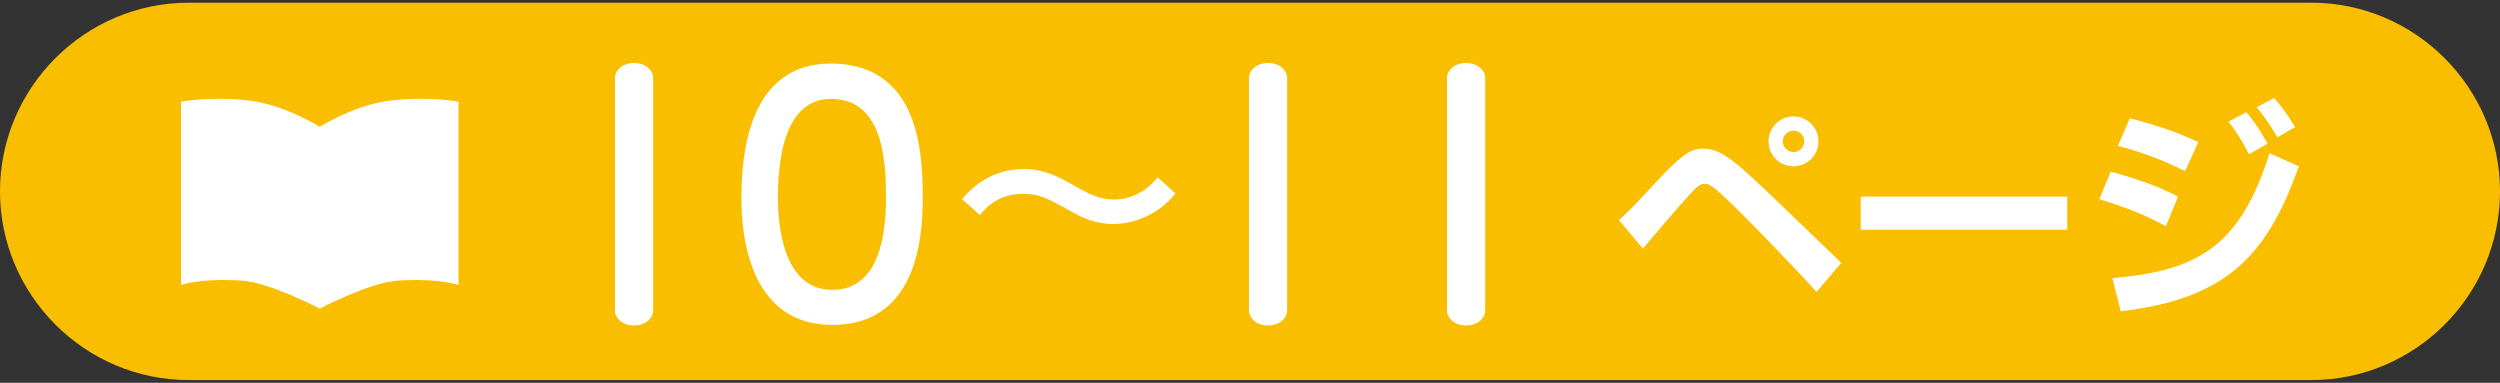 <?xml version="1.0" encoding="utf-8"?>
<!-- Generator: Adobe Illustrator 16.0.0, SVG Export Plug-In . SVG Version: 6.00 Build 0)  -->
<!DOCTYPE svg PUBLIC "-//W3C//DTD SVG 1.1//EN" "http://www.w3.org/Graphics/SVG/1.1/DTD/svg11.dtd">
<svg version="1.1" id="レイヤー_1" xmlns="http://www.w3.org/2000/svg" xmlns:xlink="http://www.w3.org/1999/xlink" x="0px"
	 y="0px" width="209px" height="32px" viewBox="0 0 209 32" enable-background="new 0 0 209 32" xml:space="preserve">
<rect x="0" y="0" width="209" height="32" fill="#333333" stroke="none"/>
<g>
	<path fill="#FABE00" d="M209,16c0,8.676-7.098,15.773-15.773,15.773H15.773C7.098,31.773,0,24.676,0,16l0,0
		C0,7.324,7.098,0.226,15.773,0.226h177.453C201.902,0.226,209,7.324,209,16L209,16z"/>
</g>
<g>
	<path fill="#FFFFFF" d="M54.532,26.334c-0.024,0.049-0.095,0.213-0.213,0.331c-0.259,0.332-0.756,0.544-1.324,0.544
		c-0.543,0-1.041-0.212-1.3-0.544c-0.118-0.118-0.189-0.282-0.213-0.331c-0.046-0.117-0.07-0.212-0.07-0.33V6.471
		c0-0.118,0.024-0.213,0.07-0.332c0.024-0.047,0.095-0.212,0.213-0.331c0.259-0.331,0.757-0.544,1.3-0.544
		c0.568,0,1.065,0.213,1.324,0.544c0.118,0.118,0.189,0.284,0.213,0.331c0.048,0.118,0.071,0.236,0.071,0.332v19.533
		C54.603,26.098,54.58,26.217,54.532,26.334z"/>
	<path fill="#FFFFFF" d="M69.574,27.162c-6.788,0-7.592-7.212-7.592-10.522c0-3.334,0.402-11.469,7.662-11.327
		c7.212,0.166,7.497,7.425,7.497,11.303C77.141,20.446,76.384,27.162,69.574,27.162z M69.597,8.268
		c-4.233-0.118-4.563,5.675-4.563,8.277c0,2.578,0.543,7.686,4.541,7.686c3.995,0,4.493-4.73,4.493-7.733
		C74.067,13.518,73.854,8.363,69.597,8.268z"/>
	<path fill="#FFFFFF" d="M98.269,16.174c-1.46,1.832-3.566,2.552-5.202,2.552c-1.618,0-2.768-0.643-3.197-0.876
		c-2.611-1.442-2.98-1.637-4.404-1.637c-0.467,0-2.201,0-3.546,1.774l-1.501-1.346c0.721-0.818,2.339-2.514,5.165-2.514
		c1.694,0,3.02,0.701,4.071,1.306c1.326,0.76,2.223,1.247,3.45,1.247c2.085,0,3.255-1.364,3.683-1.852L98.269,16.174z"/>
	<path fill="#FFFFFF" d="M107.535,26.334c-0.024,0.049-0.095,0.213-0.212,0.331c-0.261,0.332-0.758,0.544-1.326,0.544
		c-0.543,0-1.041-0.212-1.299-0.544c-0.12-0.118-0.19-0.282-0.214-0.331c-0.046-0.117-0.071-0.212-0.071-0.33V6.471
		c0-0.118,0.024-0.213,0.071-0.332c0.024-0.047,0.095-0.212,0.214-0.331c0.258-0.331,0.755-0.544,1.299-0.544
		c0.568,0,1.065,0.213,1.326,0.544c0.117,0.118,0.188,0.284,0.212,0.331c0.049,0.118,0.07,0.236,0.07,0.332v19.533
		C107.605,26.098,107.584,26.217,107.535,26.334z"/>
	<path fill="#FFFFFF" d="M124.09,26.334c-0.024,0.049-0.095,0.213-0.212,0.331c-0.261,0.332-0.758,0.544-1.326,0.544
		c-0.543,0-1.041-0.212-1.299-0.544c-0.12-0.118-0.19-0.282-0.214-0.331c-0.046-0.117-0.071-0.212-0.071-0.33V6.471
		c0-0.118,0.024-0.213,0.071-0.332c0.024-0.047,0.095-0.212,0.214-0.331c0.258-0.331,0.755-0.544,1.299-0.544
		c0.568,0,1.065,0.213,1.326,0.544c0.117,0.118,0.188,0.284,0.212,0.331c0.049,0.118,0.071,0.236,0.071,0.332v19.533
		C124.161,26.098,124.139,26.217,124.09,26.334z"/>
	<path fill="#FFFFFF" d="M135.342,18.402c0.603-0.546,0.991-0.896,2.61-2.649c2.533-2.748,3.313-3.333,4.424-3.333
		c1.267,0,2.355,0.799,4.266,2.573c0.761,0.682,4.853,4.638,7.287,6.976l-2.064,2.436c-1.538-1.714-5.279-5.592-6.898-7.17
		c-1.772-1.715-2.065-1.871-2.454-1.871c-0.41,0-0.663,0.272-1.209,0.838c-1.032,1.11-3.176,3.663-3.956,4.579L135.342,18.402z
		 M152.021,11.816c0,1.15-0.915,2.085-2.087,2.085c-1.149,0-2.084-0.916-2.084-2.085c0-1.188,0.973-2.085,2.084-2.085
		C151.065,9.731,152.021,10.647,152.021,11.816z M149.038,11.816c0,0.507,0.43,0.896,0.896,0.896c0.489,0,0.896-0.39,0.896-0.896
		c0-0.487-0.388-0.896-0.896-0.896C149.448,10.92,149.038,11.33,149.038,11.816z"/>
	<path fill="#FFFFFF" d="M172.821,16.435v2.767h-17.265v-2.767H172.821z"/>
	<path fill="#FFFFFF" d="M181.072,18.909c-1.674-0.896-3.176-1.521-5.572-2.261l0.956-2.299c0.856,0.234,3.565,0.975,5.63,2.085
		L181.072,18.909z M176.592,23.255c7.016-0.623,10.641-2.513,13.135-10.445l2.453,1.091c-2.709,7.736-6.312,11.106-14.887,12.12
		L176.592,23.255z M182.67,14.311c-1.439-0.721-3.078-1.442-5.61-2.124l0.994-2.299c2.883,0.741,4.442,1.384,5.728,1.988
		L182.67,14.311z M188.012,12.888c-0.682-1.325-1.13-1.987-1.717-2.728l1.502-0.78c0.565,0.682,1.033,1.306,1.772,2.631
		L188.012,12.888z M190.387,11.485c-0.777-1.364-1.285-1.968-1.733-2.513l1.442-0.78c0.41,0.429,0.896,0.994,1.774,2.436
		L190.387,11.485z"/>
</g>
<path fill="#FFFFFF" d="M32.761,8.388c-2.606,0.277-5.131,1.675-6.032,2.215c-0.899-0.541-3.427-1.938-6.033-2.215
	c-3.248-0.349-5.567,0.114-5.567,0.114v15.315c0,0,1.73-0.588,5.096-0.357c2.361,0.164,6.504,2.338,6.504,2.338
	s4.145-2.174,6.506-2.338c3.362-0.23,5.096,0.357,5.096,0.357V8.501C38.331,8.501,36.008,8.039,32.761,8.388"/>
</svg>
